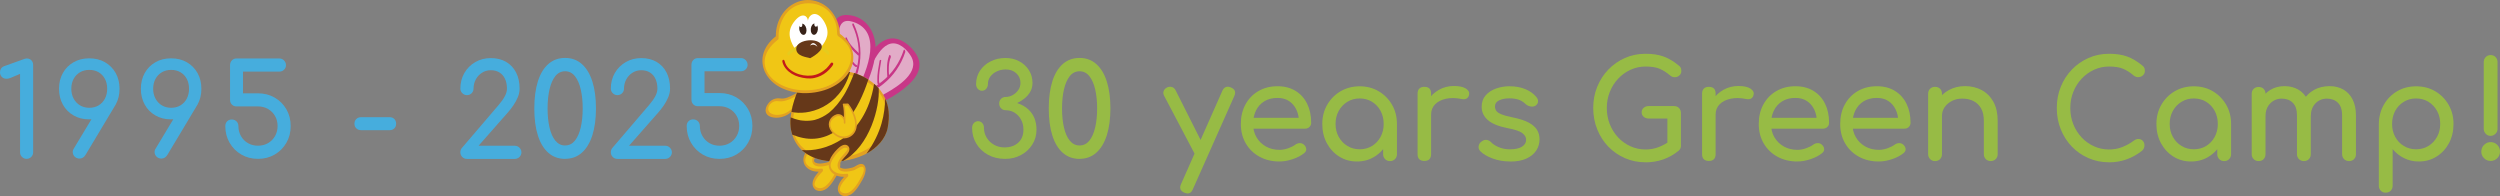 <?xml version="1.0" encoding="UTF-8"?><svg id="uuid-92a9670a-7fee-4a0d-b7ac-68a0b2299be0" xmlns="http://www.w3.org/2000/svg" viewBox="0 0 1053.46 82.65"><rect x="0" y="0" width="1053.46" height="82.65" fill="#808080" stroke="none"/><defs><style>.uuid-a7866fee-02d8-4a3c-bf35-7a9787b235b2{fill:#97bb45;}.uuid-221fcbc3-ca64-4311-955f-df080c639772{fill:#e5cb1d;}.uuid-d19e2ef6-8883-45d9-b2c4-3f19cfcee7b3{fill-rule:evenodd;}.uuid-d19e2ef6-8883-45d9-b2c4-3f19cfcee7b3,.uuid-3edf5c95-8a24-4ae4-8dce-e68cfa88a02a{fill:#f0c615;}.uuid-d11b886d-567f-4587-9853-92847ccb0494{fill:#c21a1a;}.uuid-92cd3de7-9671-4945-9ae5-870fb4d70deb{fill:#372218;}.uuid-75889222-cb46-46bc-86ba-c6da67d5512b{fill:#fff;}.uuid-6dcf6550-093a-42ca-a71e-bdb80f72cb02{fill:#c83687;}.uuid-de0b8e63-a9c6-4c1c-be0b-2bd4bb2d9e54{fill:#e2abc7;}.uuid-0e3d80d4-7ad6-4b94-ab9b-d4262090386a{fill:#e2a122;}.uuid-aabb4a9a-7465-4c66-8d50-fd7df2577084{fill:#46addd;}.uuid-4401b593-09d7-4ec9-b0d8-fe65d306fa8d{fill:#663819;}</style></defs><path class="uuid-3edf5c95-8a24-4ae4-8dce-e68cfa88a02a" d="M336.77,38.98s-5.12,3.71-8.39,3.08c-3.26-.62-6.05,2.98-4.99,5.21,1.51,3.2,12.6,2.73,13.38-8.29Z"/><path class="uuid-0e3d80d4-7ad6-4b94-ab9b-d4262090386a" d="M332.45,47.93c3.09-2.11,4.57-5.57,4.86-9.18.02-.22-.05-.32-.15-.35-.08-.09-.23-.08-.46.08-.77.56-1.6,1.06-2.45,1.51-1.56.81-3.56,1.8-5.36,1.5-1.91-.32-3.71.37-4.96,1.86-.97,1.16-1.81,3.03-.99,4.48.45.78,1.28,1.26,2.13,1.5,2.45.7,5.3.04,7.38-1.39h0ZM331.04,47.64c-1.89.82-4.71,1.26-6.48-.06-1.19-.89-1.03-2.48-.11-3.57.67-.8,1.67-1.38,2.73-1.42.81-.03,1.59.2,2.42.1,2.32-.29,4.6-1.43,6.56-2.75-.42,3.21-1.94,6.32-5.11,7.69h-.01Z"/><path class="uuid-d19e2ef6-8883-45d9-b2c4-3f19cfcee7b3" d="M346.21,59.62c1.74.98.06,2.35-2.01,4.81-3.51,4.15-.78,6.38,5.29,4.39,4.58-3.4,5.05.5,3.18,3.88-1.23,2.21-4.3,8.19-7.97,7.07-3.48-1.06-1.67-4.64,1.72-8.11-5.15.63-7.79-2.07-7.49-4.69.29-2.63,5.06-8.59,7.28-7.35Z"/><path class="uuid-0e3d80d4-7ad6-4b94-ab9b-d4262090386a" d="M338.86,65.55c-.61,1.66-.34,3.56.89,4.85,1.39,1.46,3.32,1.96,5.26,1.96-1.63,1.84-3.42,4.4-2.25,6.55,1.32,2.43,4.43,1.71,6.1.13,1.1-1.03,1.99-2.26,2.77-3.55.7-1.15,1.47-2.36,1.94-3.62.45-1.22.86-2.89.16-4.1-.72-1.26-2.12-.96-3.21-.34-.66.37-1.23.8-1.96,1-.5.13-1,.26-1.5.34-.81.13-1.67.23-2.48.08-.51-.1-1.21-.28-1.47-.8-.22-.45.04-1.07.24-1.48.86-1.75,2.53-2.9,3.52-4.55.66-1.1.57-2.3-.57-2.99-1.45-.73-3.07.61-4.06,1.59-1.39,1.37-2.7,3.05-3.38,4.91v.02ZM339.86,65.59c.75-1.49,1.82-2.93,3.06-4.04.74-.66,2.12-1.89,3.2-1.35.33.2.49.23.35.55-.15.33-.37.62-.6.9-.63.78-1.32,1.51-1.96,2.28-.87,1.05-1.72,2.33-1.65,3.75.18,3.46,4.98,2.51,7.06,1.85.69-.22,3.74-2.64,3.97-.65.18,1.49-.71,2.97-1.41,4.22-.71,1.27-1.47,2.54-2.39,3.67-.89,1.07-2.06,2.29-3.5,2.48-1.27.17-3.1-.47-2.72-2.05.46-1.91,2.03-3.59,3.36-4.96.28-.29.22-1.26-.32-1.2-2.07.23-4.71.08-6.2-1.62-1.04-1.19-.92-2.48-.24-3.84h0Z"/><path class="uuid-de0b8e63-a9c6-4c1c-be0b-2bd4bb2d9e54" d="M360.86,46.3s32.93-11.54,23.67-23.61c-13.06-17.03-20.74,9.56-24.82,18.2.05,2.7,1.15,5.41,1.15,5.41Z"/><path class="uuid-6dcf6550-093a-42ca-a71e-bdb80f72cb02" d="M359.69,46.55c.27.69,1.15.95,1.78.77.09,0,.17-.03.24-.05.55-.19,1.09-.4,1.62-.61,6.85-2.67,14.15-5.94,19.57-11.03,2.39-2.24,4.63-5.08,4.56-8.52-.07-3.69-3.38-7.36-6.3-9.27-6.79-4.46-12.23.86-15.57,6.75-2.02,3.56-3.6,7.33-5.15,11.11-.64,1.55-1.27,3.1-1.97,4.62-.73,1.56.61,4.72,1.21,6.23h.01ZM361.81,39.55c.62-1.46,1.21-2.93,1.82-4.39,1.4-3.35,2.83-6.72,4.7-9.83,1.52-2.55,3.75-6.12,6.87-6.91,3.57-.9,7.02,2.45,8.69,5.29,3.97,6.72-5.52,12.68-10.35,15.43-3.81,2.17-7.82,4.08-11.93,5.63-.51-1.76-.56-3.42.19-5.21h0Z"/><path class="uuid-6dcf6550-093a-42ca-a71e-bdb80f72cb02" d="M365.57,37.93c2.16-.76,4.19-2.11,6-3.51,4.35-3.37,7.52-8.03,9.22-13.27.23-.71.83.32.68.77-1.74,5.36-4.96,10.06-9.35,13.55-1.88,1.49-4.05,2.9-6.32,3.7-.46.16-.72-1.06-.22-1.24h0Z"/><path class="uuid-6dcf6550-093a-42ca-a71e-bdb80f72cb02" d="M373.87,31.97c-.21-2.77-.26-5.98.81-8.59.29-.7.87.33.68.77-1,2.44-.92,5.43-.72,8.01.02.2-.1.59-.37.52-.29-.07-.37-.46-.39-.71h0Z"/><path class="uuid-6dcf6550-093a-42ca-a71e-bdb80f72cb02" d="M370.1,35.58c-.44-.12-.41-1.11-.42-1.43-.11-2.84.49-5.78.96-8.56.07-.43.78-.55.68,0-.45,2.66-.95,5.4-.94,8.1,0,.37,0,.75.11,1.1.03.1.08.07-.03.04.43.12.02.85-.37.75h.01Z"/><path class="uuid-de0b8e63-a9c6-4c1c-be0b-2bd4bb2d9e54" d="M361.22,40.3s14.77-25.23.25-31.57c-18.18-7.93-4.71,26.06-.25,31.57Z"/><path class="uuid-6dcf6550-093a-42ca-a71e-bdb80f72cb02" d="M360.39,40.9c.14.17.28.3.43.39.47.39,1.06.5,1.39-.07.13-.23.26-.47.39-.7,3.11-5.71,5.84-12.16,6.33-18.7.56-7.5-3.54-15.06-11.86-15.5-13.77-.72-.55,29.67,3.32,34.59h0ZM359.43,9.2c12.49,3.98,6.26,20.31,1.51,28.96-3.18-4.77-5.14-11.06-6.45-16.4-1.08-4.36-3.06-15.11,4.95-12.56h-.01Z"/><path class="uuid-6dcf6550-093a-42ca-a71e-bdb80f72cb02" d="M359.57,32.95c-.12.23.13-.27.16-.36.2-.44.37-.89.54-1.34.56-1.54.95-3.14,1.22-4.75.88-5.34.06-10.81-2.23-15.66-.12-.26-.2-.62-.02-.87.16-.24.45-.09.54.12,2.43,5.16,3.33,10.86,2.51,16.54-.36,2.48-1,5.08-2.16,7.32-.14.27-.45.04-.54-.13-.16-.27-.16-.6-.02-.87h0Z"/><path class="uuid-6dcf6550-093a-42ca-a71e-bdb80f72cb02" d="M361.5,23.3c-2.05-1.85-4.25-4.11-5.25-6.74-.23-.61.35-1.25.65-.47.92,2.43,3.07,4.53,4.96,6.23.36.32.19,1.48-.36.98h0Z"/><path class="uuid-6dcf6550-093a-42ca-a71e-bdb80f72cb02" d="M361.01,28.19c-.46.25-1.03-.39-1.31-.66-2.02-1.96-3.58-4.47-5.14-6.79-.22-.33.38-.91.62-.54,1.49,2.22,2.99,4.55,4.84,6.48.26.28.55.56.88.75.13.08.12-.02-.07.08.48-.27.55.46.17.67h.01Z"/><path class="uuid-3edf5c95-8a24-4ae4-8dce-e68cfa88a02a" d="M357.14,30.8s20.28,3.08,16.42,22.63c-3.86,19.55-53.07,21.63-36.56-15.19,16.24-5.8,20.14-7.44,20.14-7.44Z"/><path class="uuid-0e3d80d4-7ad6-4b94-ab9b-d4262090386a" d="M334.54,42.89c-1.21,3.89-1.89,8.09-1.12,12.12.6,3.14,2.11,6.05,4.45,8.21,4.62,4.24,11.37,5.31,17.42,4.54,5.97-.75,12.41-3.3,16.18-8.29,2.25-2.98,3.07-6.61,3.08-10.31,0-4.53-1.44-8.86-4.49-12.19-3.29-3.59-8.17-6.07-12.98-6.84-.04-.01-.09-.02-.14-.02h-.02c-.1-.01-.17.01-.22.07-.07.03-.14.06-.21.09-2.48,1-4.98,1.91-7.48,2.84-3,1.11-6.01,2.2-9.02,3.28-1.03.37-2.05.74-3.08,1.1-.6.21-.79,1.13-1.02,1.7-.51,1.22-.97,2.46-1.36,3.72v-.02ZM336.99,39.83c.13-.31.26-.89.57-1,.49-.17.97-.35,1.46-.52.9-.33,1.81-.65,2.71-.98,1.61-.58,3.22-1.16,4.82-1.75,2.21-.81,4.43-1.62,6.63-2.45,1.39-.53,2.8-1.04,4.17-1.62.07.01.16.03.2.03.29.06.58.12.87.19.99.24,1.96.54,2.92.89,2.79,1.03,5.49,2.52,7.63,4.63,3.05,3,4.61,7.04,4.54,11.36-.06,3.63-.83,7.11-3.15,9.96-3.92,4.84-10.37,7.28-16.36,7.84-5.84.54-12.6-.58-16.68-5.18-5.16-5.82-3.15-14.77-.34-21.42v.02Z"/><path class="uuid-4401b593-09d7-4ec9-b0d8-fe65d306fa8d" d="M373,41.57c1.5,3.1,2.05,7.25,1.04,12.36-.9,4.57-4.47,8.39-8.91,10.78,6.55-9.05,7.69-16.95,7.87-23.14Z"/><path class="uuid-4401b593-09d7-4ec9-b0d8-fe65d306fa8d" d="M368.34,35.34c.6.51,1.17,1.06,1.69,1.63.08.09.16.17.24.26.54,7.67-3.68,24.32-14.92,30.52-.03,0-.05,0-.08.01-6.05.77-12.8-.3-17.42-4.54,8.96.93,26.63-4.34,30.49-27.88h0Z"/><path class="uuid-4401b593-09d7-4ec9-b0d8-fe65d306fa8d" d="M333.38,55c-.35-1.83-.4-3.69-.24-5.54.61.24,1.22.46,1.84.66.8.25,1.62.46,2.44.61.02,0,.05,0,.08,0,.19.03.38.05.57.07.4.05.8.08,1.19.09,1.35.06,2.71-.06,4.04-.35,2.23-.6,4.28-1.69,6.11-3.1,2.43-2.02,4.41-4.54,6.08-7.22.21-.33.41-.67.61-1.01.1-.17.19-.34.29-.51,0-.02.02-.03.03-.04v-.02c.38-.7.75-1.42,1.09-2.14.66-1.37,1.26-2.76,1.81-4.17.2-.52.4-1.04.59-1.56,2.1.63,4.14,1.56,6,2.75-.51,1.6-1.09,3.18-1.71,4.73-2.54,6.3-6.07,12.44-11.52,16.6-2.74,2.09-6.04,3.35-9.46,3.6-3.24.24-6.41-.51-9.39-1.72-.18-.57-.32-1.15-.43-1.74h-.02Z"/><path class="uuid-4401b593-09d7-4ec9-b0d8-fe65d306fa8d" d="M333.49,47.13c.52-3.28,1.92-7.06,2.4-8.21.23-.56.52-1.23,1.11-1.44,1.03-.37,2.05-.74,3.08-1.1,3.01-1.08,6.02-2.17,9.02-3.28,2.5-.93,5.01-1.84,7.48-2.84.07-.03.14-.06.21-.08.05-.06.12-.09.22-.07h0s.1,0,.15.02c.4.07.65.12,1.05.2-4.4,15.39-18.15,18.46-24.75,16.81h.03Z"/><path class="uuid-3edf5c95-8a24-4ae4-8dce-e68cfa88a02a" d="M357.35,44.04s6.38,8.39,1.53,12.65c-4.85,4.27-12.69-3.53-7.77-7.29,3.48-2.65,5.12,1.07,4.77,2.34.14-5.54-.41-7.66-.41-7.66l1.88-.04Z"/><path class="uuid-0e3d80d4-7ad6-4b94-ab9b-d4262090386a" d="M355.15,44.1c.42,1.67.47,3.49.45,5.27-.73-.98-1.96-1.58-3.2-1.15-2.57.89-3.88,3.54-2.75,6.01.93,2.03,2.96,3.73,5.22,4.04,2.46.33,4.88-1.06,5.76-3.44,1.36-3.67-.86-8.13-3.05-11.01-.03-.04-.05-.06-.08-.09-.07-.06-.15-.1-.24-.1-.62,0-1.25.03-1.88.04-.2,0-.29.25-.25.42h.02ZM356.23,50.87c.05-2.1.1-4.35-.34-6.38.45,0,.9-.02,1.36-.03.91,1.23,1.66,2.61,2.23,4.03.93,2.3,1.55,5.35-.35,7.41-1.89,2.04-4.72,2.07-6.88.5-1.74-1.27-3.3-3.84-1.7-5.87.8-1.02,2.56-2.18,3.84-1.39.55.34,1.05,1.02,1.18,1.73,0,.27-.01.54-.02.8,0,.33.53.76.65.28.08-.35.09-.71.04-1.06v-.02Z"/><path class="uuid-d19e2ef6-8883-45d9-b2c4-3f19cfcee7b3" d="M356.86,61.79c1.74.98.06,2.35-2.02,4.81-3.51,4.15-.78,6.38,5.3,4.39,4.58-3.4,5.05.5,3.18,3.88-1.24,2.21-4.3,8.19-7.97,7.07-3.48-1.06-1.67-4.64,1.72-8.11-5.15.64-7.79-2.07-7.49-4.69.29-2.63,5.06-8.59,7.28-7.34h0Z"/><path class="uuid-0e3d80d4-7ad6-4b94-ab9b-d4262090386a" d="M349.51,67.72c-.61,1.66-.34,3.55.89,4.85,1.39,1.46,3.32,1.95,5.26,1.96-1.63,1.84-3.42,4.4-2.25,6.55,1.32,2.42,4.43,1.71,6.1.13,1.1-1.03,1.99-2.26,2.77-3.55.7-1.15,1.47-2.36,1.94-3.62.45-1.22.86-2.89.17-4.1-.72-1.26-2.12-.96-3.22-.34-.66.37-1.22.8-1.95,1-.5.14-1,.26-1.51.35-.81.13-1.67.23-2.48.07-.52-.1-1.21-.27-1.47-.8-.22-.44.04-1.07.24-1.48.86-1.75,2.54-2.9,3.52-4.55.66-1.1.57-2.3-.57-2.99-1.45-.73-3.07.61-4.06,1.59-1.39,1.37-2.7,3.06-3.38,4.91v.02ZM350.52,67.76c.75-1.49,1.82-2.93,3.06-4.04.74-.67,2.12-1.9,3.2-1.35.32.2.49.23.35.55-.15.32-.37.62-.59.9-.63.78-1.33,1.51-1.96,2.28-.87,1.05-1.72,2.32-1.64,3.74.17,3.46,4.98,2.51,7.06,1.85.68-.22,3.74-2.64,3.97-.65.17,1.5-.72,2.97-1.42,4.23-.71,1.27-1.46,2.54-2.39,3.67-.89,1.07-2.07,2.29-3.51,2.48-1.27.17-3.09-.47-2.72-2.05.46-1.91,2.04-3.59,3.36-4.96.28-.29.22-1.26-.32-1.2-2.07.23-4.72.08-6.2-1.62-1.05-1.2-.93-2.48-.25-3.84h0Z"/><path class="uuid-3edf5c95-8a24-4ae4-8dce-e68cfa88a02a" d="M327.51,15.88c-.03-.64-.03-1.3.02-1.96.59-7.72,6.84-13.58,13.96-13.08,6.76.47,11.88,6.51,11.85,13.75,3.13,2.04,5.21,4.94,5.58,8.32.82,7.39-6.81,14.29-17.03,15.4-10.23,1.12-19.18-3.97-19.99-11.35-.46-4.16,1.76-8.17,5.61-11.08h0Z"/><path class="uuid-0e3d80d4-7ad6-4b94-ab9b-d4262090386a" d="M321.47,23.44c-.55,2.8.03,5.67,1.5,8.06,3.12,5.09,9.35,7.46,15.07,7.73,6.93.32,15.09-2.11,19.27-8.16,1.69-2.44,2.63-5.44,2.14-8.4-.59-3.54-2.71-6.41-5.54-8.44-.06-1.52-.3-3.02-.8-4.46-1.09-3.15-3.11-6.03-5.95-7.8-2.78-1.73-6.2-2.43-9.42-1.66-6.8,1.62-10.93,8.15-10.81,14.98-2.62,2.05-4.8,4.8-5.45,8.15h0ZM327.87,16.64s.05-.04.07-.07c.09-.08.15-.24.14-.5-.21-4.91,1.88-10.3,6.1-12.92,3.9-2.43,9.38-2.38,13.23.18,2.76,1.84,4.55,4.74,5.13,8.06.16.93.13,2.07.23,3s1.24,1.35,1.87,1.89c1.36,1.17,2.86,2.71,3.47,4.45,2.35,6.71-3.4,13-9.08,15.44-6.75,2.9-16.06,2.6-22.16-1.8-2.39-1.72-4.41-4.51-4.64-7.57-.32-4.18,2.47-7.7,5.65-10.14v-.02Z"/><path class="uuid-221fcbc3-ca64-4311-955f-df080c639772" d="M332.43,21.69c3.04-2.44,6.79-4.11,10.71-3.41,1.93.34,3.76,1.35,5.21,2.66.4.37,1.18,1,1.1,1.63-.05.42-.32.73-.71.46-.01-.01-.03-.02-.04-.04-.14-.18-.28-.34-.44-.5-3.05-2.99-7.09-3.76-11.05-2.21-1.77.69-3.38,1.78-4.84,2.98-.31.25-.51-.17-.57-.4-.15-.57.23-.85.63-1.17Z"/><path class="uuid-d11b886d-567f-4587-9853-92847ccb0494" d="M330.34,25.28s.08.04.11.08c.25.37.29.78.44,1.21.21.6.55,1.14.93,1.63.85,1.1,2.02,1.87,3.24,2.45,2.14,1.02,4.59,1.43,6.94,1.18,2.37-.26,4.5-1.38,6.25-3.01.69-.64,1.18-1.39,1.76-2.12.3-.38.67-.52,1-.09.35.44-.21,1.05-.44,1.37-.67.89-1.42,1.68-2.27,2.38-1.5,1.25-3.29,2.11-5.18,2.51-2.14.46-4.45.1-6.53-.49-2.07-.59-3.98-1.7-5.38-3.36-.71-.84-1.27-1.86-1.52-2.94-.11-.46.09-1.12.63-.81h.02Z"/><path class="uuid-75889222-cb46-46bc-86ba-c6da67d5512b" d="M346.08,19.71s-5.38-4.45-11.39.42c-2.26-3.84-3.07-7.45.37-11.5,3.02-3.57,5.32-1.93,5.38.11.44-2.72,3.63-4.75,6.64.05,3.15,5.03,1.09,8.28-.99,10.93h-.01Z"/><path class="uuid-4401b593-09d7-4ec9-b0d8-fe65d306fa8d" d="M341.38,24.53s6.77-3.46,4.45-6.11c-2.32-2.65-10.14-1.5-10.3,1.98-.17,3.48,4.86,3.68,5.85,4.13h0Z"/><path class="uuid-92cd3de7-9671-4945-9ae5-870fb4d70deb" d="M341.66,12.16c-.13,1.32.44,2.44,1.26,2.51s1.6-.93,1.72-2.25c.12-1.31-.44-2.44-1.27-2.51s-1.59.93-1.72,2.25h0Z"/><path class="uuid-75889222-cb46-46bc-86ba-c6da67d5512b" d="M343.14,10.02c-.06.65.22,1.2.63,1.23.4.04.78-.46.85-1.1.06-.65-.22-1.2-.62-1.24s-.78.46-.85,1.11h-.01Z"/><path class="uuid-92cd3de7-9671-4945-9ae5-870fb4d70deb" d="M339.77,12.02c.27,1.28-.17,2.47-.97,2.65-.81.18-1.68-.71-1.95-1.99-.27-1.28.17-2.47.98-2.65.8-.18,1.68.71,1.94,1.99Z"/><path class="uuid-75889222-cb46-46bc-86ba-c6da67d5512b" d="M338.06,10.09c.13.63-.08,1.21-.48,1.3-.39.09-.82-.35-.96-.98-.13-.63.08-1.21.48-1.3.4-.09.83.35.95.98h0Z"/><path class="uuid-75889222-cb46-46bc-86ba-c6da67d5512b" d="M344.47,19.71s-1.58-3.1-3.11-.51c.61-.35,1.65-.83,3.11.51Z"/><path class="uuid-aabb4a9a-7465-4c66-8d50-fd7df2577084" d="M11.16,66.93c-.72,0-1.35-.27-1.9-.81s-.81-1.19-.81-1.95V31.13l-3.95,1.68c-.61.25-1.19.38-1.73.38-.79,0-1.45-.25-1.98-.76-.52-.51-.79-1.16-.79-1.95,0-.58.14-1.1.43-1.57.29-.47.74-.81,1.35-1.03l8.45-3.03c.18-.07.36-.13.54-.16.18-.04.34-.05.49-.05.83,0,1.49.26,1.98.79.49.52.73,1.2.73,2.03v36.72c0,.76-.27,1.41-.81,1.95s-1.21.81-2,.81h0Z"/><path class="uuid-aabb4a9a-7465-4c66-8d50-fd7df2577084" d="M37.59,24.58c2.53,0,4.75.55,6.66,1.65s3.41,2.62,4.5,4.55c1.08,1.93,1.62,4.14,1.62,6.63s-.54,4.71-1.62,6.66c-1.08,1.95-2.58,3.48-4.5,4.58-1.91,1.1-4.13,1.65-6.66,1.65s-4.65-.55-6.58-1.65c-1.93-1.1-3.44-2.63-4.52-4.58s-1.62-4.17-1.62-6.66.54-4.7,1.62-6.63,2.58-3.45,4.5-4.55c1.91-1.1,4.12-1.65,6.61-1.65h0ZM37.64,29.45c-1.48,0-2.79.33-3.93,1s-2.03,1.6-2.68,2.79-.98,2.58-.98,4.17.33,2.93.98,4.14,1.54,2.16,2.68,2.84c1.14.69,2.45,1.03,3.93,1.03s2.79-.34,3.93-1.03,2.02-1.63,2.65-2.84.95-2.59.95-4.14-.32-2.98-.95-4.17-1.52-2.12-2.65-2.79c-1.14-.67-2.45-1-3.93-1ZM48.58,44.34l-12.56,20.96c-.65,1.01-1.48,1.52-2.49,1.52-.72,0-1.35-.22-1.87-.65-.52-.43-.85-.98-.97-1.65-.13-.67,0-1.31.41-1.92l7.69-12.78,9.8-5.47h0Z"/><path class="uuid-aabb4a9a-7465-4c66-8d50-fd7df2577084" d="M72.08,24.58c2.53,0,4.75.55,6.66,1.65s3.41,2.62,4.5,4.55c1.08,1.93,1.62,4.14,1.62,6.63s-.54,4.71-1.62,6.66-2.58,3.48-4.5,4.58c-1.91,1.1-4.13,1.65-6.66,1.65s-4.65-.55-6.58-1.65c-1.93-1.1-3.44-2.63-4.52-4.58s-1.62-4.17-1.62-6.66.54-4.7,1.62-6.63c1.08-1.93,2.58-3.45,4.5-4.55,1.91-1.1,4.12-1.65,6.61-1.65h0ZM72.13,29.45c-1.48,0-2.79.33-3.93,1s-2.03,1.6-2.68,2.79-.98,2.58-.98,4.17.33,2.93.98,4.14,1.54,2.16,2.68,2.84c1.14.69,2.45,1.03,3.93,1.03s2.79-.34,3.93-1.03,2.02-1.63,2.65-2.84c.63-1.21.95-2.59.95-4.14s-.32-2.98-.95-4.17-1.52-2.12-2.65-2.79c-1.14-.67-2.45-1-3.93-1ZM83.07,44.34l-12.56,20.96c-.65,1.01-1.48,1.52-2.49,1.52-.72,0-1.35-.22-1.87-.65-.52-.43-.85-.98-.97-1.65-.13-.67,0-1.31.41-1.92l7.69-12.78,9.8-5.47h-.01Z"/><path class="uuid-aabb4a9a-7465-4c66-8d50-fd7df2577084" d="M108.69,66.93c-2.6,0-4.94-.6-7.01-1.81-2.08-1.21-3.72-2.86-4.93-4.96-1.21-2.09-1.81-4.44-1.81-7.04,0-.79.25-1.45.76-1.98.51-.52,1.16-.79,1.95-.79s1.46.26,2,.79c.54.52.81,1.18.81,1.98,0,1.55.36,2.96,1.08,4.22.72,1.26,1.71,2.26,2.95,2.98,1.25.72,2.64,1.08,4.2,1.08s3.01-.36,4.25-1.08c1.25-.72,2.23-1.71,2.95-2.98.72-1.26,1.08-2.67,1.08-4.22s-.36-3.01-1.08-4.25c-.72-1.25-1.71-2.23-2.95-2.95-1.25-.72-2.66-1.08-4.25-1.08h-9.04c-.79,0-1.44-.26-1.95-.79-.51-.52-.76-1.18-.76-1.98v-14.62c0-.79.25-1.46.76-2s1.16-.81,1.95-.81h18.09c.76,0,1.41.28,1.95.84.54.56.81,1.22.81,1.98s-.26,1.35-.79,1.9c-.52.54-1.18.81-1.98.81h-15.33v9.15h6.28c2.64,0,4.99.61,7.07,1.81,2.08,1.21,3.72,2.85,4.93,4.93,1.21,2.08,1.81,4.43,1.81,7.07s-.6,4.95-1.81,7.04-2.85,3.75-4.93,4.96c-2.08,1.21-4.43,1.81-7.07,1.81h.01Z"/><path class="uuid-aabb4a9a-7465-4c66-8d50-fd7df2577084" d="M152.13,54.85c-.79,0-1.45-.25-1.98-.76-.52-.51-.79-1.16-.79-1.95s.26-1.5.79-2c.52-.51,1.18-.76,1.98-.76h12.08c.79,0,1.44.25,1.95.76s.76,1.17.76,2-.25,1.44-.76,1.95-1.16.76-1.95.76h-12.08Z"/><path class="uuid-a7866fee-02d8-4a3c-bf35-7a9787b235b2" d="M507.15,66.56c-.72.31-1.4.33-2.03.09-.63-.25-1.13-.73-1.51-1.46l-13.08-24.85c-.38-.72-.43-1.42-.14-2.08.29-.67.79-1.15,1.51-1.46.72-.3,1.41-.33,2.06-.09.65.25,1.14.73,1.48,1.46l12.51,24.85c.38.72.52,1.42.43,2.08-.1.67-.51,1.15-1.23,1.46ZM500.41,81.52c-.38,0-.84-.11-1.37-.34-1.68-.76-2.13-1.96-1.37-3.6l17.42-39.35c.76-1.6,1.96-2.06,3.6-1.37,1.71.72,2.19,1.92,1.43,3.6l-17.48,39.3c-.46,1.18-1.2,1.77-2.23,1.77h0Z"/><path class="uuid-a7866fee-02d8-4a3c-bf35-7a9787b235b2" d="M539.14,68.05c-3.16,0-5.97-.68-8.42-2.03-2.46-1.35-4.38-3.22-5.77-5.6-1.39-2.38-2.08-5.11-2.08-8.2s.66-5.87,1.97-8.25,3.13-4.25,5.45-5.6,4.99-2.03,8-2.03,5.52.66,7.65,1.97,3.76,3.12,4.88,5.43c1.12,2.3,1.69,4.96,1.69,7.97,0,.72-.25,1.32-.74,1.8-.5.48-1.12.71-1.88.71h-23.02v-4.57h22.85l-2.34,1.6c-.04-1.9-.42-3.61-1.14-5.11-.72-1.5-1.75-2.69-3.08-3.57s-2.95-1.31-4.85-1.31c-2.17,0-4.03.48-5.57,1.43s-2.71,2.26-3.51,3.91c-.8,1.66-1.2,3.53-1.2,5.63s.48,3.96,1.43,5.6,2.27,2.93,3.94,3.88,3.6,1.43,5.77,1.43c1.18,0,2.39-.22,3.63-.66s2.24-.94,3-1.51c.57-.42,1.19-.64,1.86-.66s1.25.18,1.74.6c.65.57.99,1.2,1.03,1.88.04.69-.27,1.28-.91,1.77-1.29,1.03-2.9,1.87-4.83,2.51-1.92.65-3.76.97-5.51.97h-.04Z"/><path class="uuid-a7866fee-02d8-4a3c-bf35-7a9787b235b2" d="M571.81,68.05c-2.78,0-5.27-.69-7.48-2.08-2.21-1.39-3.95-3.27-5.23-5.65-1.28-2.38-1.91-5.07-1.91-8.08s.69-5.71,2.08-8.11,3.27-4.29,5.65-5.68,5.05-2.08,8.02-2.08,5.63.69,8,2.08c2.36,1.39,4.24,3.28,5.63,5.68s2.08,5.1,2.08,8.11h-2.23c0,3.01-.64,5.7-1.91,8.08-1.28,2.38-3.02,4.27-5.23,5.65-2.21,1.39-4.7,2.08-7.48,2.08h0ZM572.95,62.91c1.94,0,3.67-.47,5.2-1.4,1.52-.93,2.72-2.21,3.6-3.83.88-1.62,1.31-3.44,1.31-5.45s-.44-3.89-1.31-5.51c-.88-1.62-2.08-2.89-3.6-3.83-1.52-.93-3.26-1.4-5.2-1.4s-3.63.47-5.17,1.4-2.76,2.21-3.66,3.83c-.9,1.62-1.34,3.46-1.34,5.51s.45,3.84,1.34,5.45c.89,1.62,2.11,2.89,3.66,3.83,1.54.93,3.26,1.4,5.17,1.4ZM585.74,67.88c-.84,0-1.53-.28-2.08-.83s-.83-1.25-.83-2.08v-8.74l1.08-6.05,4.74,2.06v12.74c0,.84-.28,1.53-.83,2.08s-1.25.83-2.08.83h0Z"/><path class="uuid-a7866fee-02d8-4a3c-bf35-7a9787b235b2" d="M600.19,67.82c-.91,0-1.62-.24-2.11-.71-.5-.48-.74-1.19-.74-2.14v-25.53c0-.91.25-1.62.74-2.11s1.2-.74,2.11-.74,1.67.24,2.14.71c.48.48.71,1.19.71,2.14v25.53c0,.91-.24,1.62-.71,2.11-.48.5-1.19.74-2.14.74ZM600.13,48.29c0-2.28.56-4.33,1.69-6.14,1.12-1.81,2.64-3.25,4.54-4.31,1.9-1.07,4-1.6,6.28-1.6s3.99.37,5.11,1.11,1.55,1.63,1.29,2.66c-.11.53-.33.94-.66,1.23-.32.29-.69.47-1.11.54-.42.08-.88.06-1.37-.06-2.44-.49-4.63-.53-6.57-.11s-3.48,1.2-4.6,2.34-1.69,2.59-1.69,4.34h-2.91Z"/><path class="uuid-a7866fee-02d8-4a3c-bf35-7a9787b235b2" d="M636.46,68.05c-2.67,0-5.13-.41-7.4-1.23s-4.03-1.86-5.28-3.11c-.57-.61-.81-1.3-.71-2.08.09-.78.47-1.42,1.11-1.91.76-.61,1.51-.87,2.26-.77.74.1,1.38.43,1.91,1,.65.72,1.69,1.4,3.11,2.03,1.43.63,3.02.94,4.77.94,2.21,0,3.89-.36,5.06-1.08,1.16-.72,1.76-1.66,1.8-2.8s-.5-2.13-1.63-2.97c-1.12-.84-3.17-1.52-6.14-2.06-3.85-.76-6.64-1.9-8.37-3.43-1.73-1.52-2.6-3.39-2.6-5.6,0-1.94.57-3.55,1.71-4.83s2.61-2.23,4.4-2.86c1.79-.63,3.66-.94,5.6-.94,2.51,0,4.74.4,6.68,1.2s3.48,1.9,4.63,3.31c.53.61.78,1.25.74,1.91-.04.67-.36,1.23-.97,1.69-.61.42-1.33.55-2.17.4-.84-.15-1.54-.49-2.11-1.03-.95-.91-1.98-1.54-3.08-1.88-1.1-.34-2.38-.51-3.83-.51-1.68,0-3.09.29-4.26.86-1.16.57-1.74,1.41-1.74,2.51,0,.69.18,1.3.54,1.86.36.55,1.08,1.05,2.14,1.49,1.07.44,2.63.87,4.68,1.28,2.86.57,5.11,1.29,6.77,2.17,1.66.88,2.85,1.9,3.57,3.06.72,1.16,1.09,2.5,1.09,4.03,0,1.75-.47,3.33-1.4,4.74-.93,1.41-2.3,2.53-4.11,3.37-1.81.84-4.06,1.26-6.77,1.26v-.02Z"/><path class="uuid-a7866fee-02d8-4a3c-bf35-7a9787b235b2" d="M693.41,68.39c-3.08,0-5.97-.58-8.65-1.74-2.68-1.16-5.03-2.78-7.03-4.85s-3.56-4.5-4.68-7.28-1.69-5.79-1.69-9.02.56-6.18,1.69-8.94c1.12-2.76,2.68-5.18,4.68-7.25s4.33-3.7,7-4.88,5.56-1.77,8.68-1.77c2.93,0,5.45.38,7.57,1.14,2.11.76,4.24,2.02,6.37,3.77.3.23.54.47.71.71.17.25.29.5.34.74.06.25.09.54.09.89,0,.72-.26,1.33-.77,1.83s-1.14.76-1.88.8-1.44-.21-2.08-.74c-1.41-1.22-2.87-2.15-4.37-2.8s-3.49-.97-5.97-.97c-2.25,0-4.36.46-6.34,1.37-1.98.91-3.72,2.17-5.23,3.77-1.5,1.6-2.68,3.46-3.51,5.57-.84,2.11-1.26,4.37-1.26,6.77s.42,4.71,1.26,6.83c.84,2.11,2.01,3.97,3.51,5.57s3.25,2.85,5.23,3.74c1.98.9,4.09,1.34,6.34,1.34,1.94,0,3.78-.33,5.51-1s3.4-1.59,5-2.77c.69-.49,1.36-.71,2.03-.66.67.06,1.23.32,1.69.8s.69,1.13.69,1.97c0,.38-.07.75-.2,1.11s-.37.7-.71,1c-2.02,1.68-4.21,2.92-6.57,3.74s-4.84,1.23-7.43,1.23l-.02-.02ZM708.32,61.31l-5.71-1.14v-10.22h-7.88c-.84,0-1.54-.25-2.11-.74s-.86-1.12-.86-1.89.29-1.39.86-1.88,1.27-.74,2.11-.74h10.68c.88,0,1.58.28,2.11.83.53.55.8,1.27.8,2.14v13.65h0Z"/><path class="uuid-a7866fee-02d8-4a3c-bf35-7a9787b235b2" d="M720.08,67.82c-.91,0-1.62-.24-2.11-.71-.5-.48-.74-1.19-.74-2.14v-25.53c0-.91.25-1.62.74-2.11s1.2-.74,2.11-.74,1.67.24,2.14.71c.48.48.71,1.19.71,2.14v25.53c0,.91-.24,1.62-.71,2.11-.48.5-1.19.74-2.14.74ZM720.02,48.29c0-2.28.56-4.33,1.69-6.14,1.12-1.81,2.64-3.25,4.54-4.31,1.9-1.07,4-1.6,6.28-1.6s3.99.37,5.11,1.11,1.55,1.63,1.29,2.66c-.11.53-.33.94-.66,1.23-.32.29-.69.47-1.11.54-.42.08-.88.06-1.37-.06-2.44-.49-4.63-.53-6.57-.11s-3.48,1.2-4.6,2.34-1.69,2.59-1.69,4.34h-2.91Z"/><path class="uuid-a7866fee-02d8-4a3c-bf35-7a9787b235b2" d="M757.38,68.05c-3.16,0-5.97-.68-8.42-2.03-2.46-1.35-4.38-3.22-5.77-5.6-1.39-2.38-2.08-5.11-2.08-8.2s.66-5.87,1.97-8.25,3.13-4.25,5.45-5.6,4.99-2.03,8-2.03,5.52.66,7.65,1.97,3.76,3.12,4.88,5.43c1.12,2.3,1.69,4.96,1.69,7.97,0,.72-.25,1.32-.74,1.8-.5.48-1.12.71-1.88.71h-23.02v-4.57h22.85l-2.34,1.6c-.04-1.9-.42-3.61-1.14-5.11-.72-1.5-1.75-2.69-3.08-3.57s-2.95-1.31-4.85-1.31c-2.17,0-4.03.48-5.57,1.43s-2.71,2.26-3.51,3.91c-.8,1.66-1.2,3.53-1.2,5.63s.48,3.96,1.43,5.6,2.27,2.93,3.94,3.88,3.6,1.43,5.77,1.43c1.18,0,2.39-.22,3.63-.66s2.24-.94,3-1.51c.57-.42,1.19-.64,1.86-.66s1.25.18,1.74.6c.65.57.99,1.2,1.03,1.88.04.69-.27,1.28-.91,1.77-1.29,1.03-2.9,1.87-4.83,2.51-1.92.65-3.76.97-5.51.97h-.04Z"/><path class="uuid-a7866fee-02d8-4a3c-bf35-7a9787b235b2" d="M791.7,68.05c-3.16,0-5.97-.68-8.42-2.03-2.46-1.35-4.38-3.22-5.77-5.6-1.39-2.38-2.08-5.11-2.08-8.2s.66-5.87,1.97-8.25,3.13-4.25,5.45-5.6,4.99-2.03,8-2.03,5.52.66,7.65,1.97,3.76,3.12,4.88,5.43c1.12,2.3,1.69,4.96,1.69,7.97,0,.72-.25,1.32-.74,1.8-.5.48-1.12.71-1.88.71h-23.02v-4.57h22.85l-2.34,1.6c-.04-1.9-.42-3.61-1.14-5.11-.72-1.5-1.75-2.69-3.08-3.57s-2.95-1.31-4.85-1.31c-2.17,0-4.03.48-5.57,1.43s-2.71,2.26-3.51,3.91c-.8,1.66-1.2,3.53-1.2,5.63s.48,3.96,1.43,5.6,2.27,2.93,3.94,3.88,3.6,1.43,5.77,1.43c1.18,0,2.39-.22,3.63-.66s2.24-.94,3-1.51c.57-.42,1.19-.64,1.86-.66s1.25.18,1.74.6c.65.57.99,1.2,1.03,1.88.04.69-.27,1.28-.91,1.77-1.29,1.03-2.9,1.87-4.83,2.51-1.92.65-3.76.97-5.51.97h-.04Z"/><path class="uuid-a7866fee-02d8-4a3c-bf35-7a9787b235b2" d="M815.4,67.88c-.84,0-1.53-.28-2.08-.83s-.83-1.25-.83-2.08v-25.47c0-.88.28-1.58.83-2.11s1.25-.8,2.08-.8,1.58.27,2.11.8c.53.53.8,1.24.8,2.11v25.47c0,.84-.27,1.53-.8,2.08-.53.55-1.24.83-2.11.83ZM838.87,67.88c-.84,0-1.53-.28-2.08-.83s-.83-1.25-.83-2.08v-14.05c0-2.17-.4-3.94-1.2-5.31-.8-1.37-1.88-2.39-3.23-3.06-1.35-.67-2.9-1-4.65-1-1.6,0-3.05.32-4.34.97-1.29.65-2.32,1.51-3.08,2.6-.76,1.08-1.14,2.33-1.14,3.74h-3.6c0-2.4.58-4.54,1.74-6.43,1.16-1.88,2.75-3.38,4.77-4.48s4.28-1.66,6.8-1.66,4.98.56,7.05,1.68,3.71,2.77,4.91,4.94c1.2,2.17,1.8,4.84,1.8,8v14.05c0,.84-.28,1.53-.83,2.08s-1.25.83-2.08.83h0Z"/><path class="uuid-a7866fee-02d8-4a3c-bf35-7a9787b235b2" d="M888.74,68.39c-3.08,0-5.97-.58-8.65-1.74-2.68-1.16-5.03-2.78-7.03-4.85s-3.56-4.5-4.68-7.28-1.68-5.79-1.68-9.02.56-6.18,1.68-8.94,2.68-5.18,4.68-7.25,4.33-3.7,7-4.88,5.56-1.77,8.68-1.77c2.93,0,5.45.38,7.57,1.14,2.11.76,4.24,2.02,6.37,3.77.3.23.54.47.71.71.17.25.29.5.34.74.06.25.08.54.08.89,0,.72-.26,1.32-.77,1.8-.51.48-1.13.74-1.86.8-.72.06-1.43-.18-2.11-.71-1.41-1.22-2.87-2.15-4.37-2.8s-3.49-.97-5.97-.97c-2.25,0-4.36.46-6.34,1.37-1.98.91-3.72,2.17-5.23,3.77-1.5,1.6-2.68,3.46-3.51,5.57-.84,2.11-1.26,4.37-1.26,6.77s.42,4.71,1.26,6.83c.84,2.11,2.01,3.97,3.51,5.57s3.25,2.85,5.23,3.74c1.98.9,4.09,1.34,6.34,1.34,1.94,0,3.78-.33,5.51-1s3.4-1.59,5-2.77c.69-.49,1.36-.71,2.03-.66.67.06,1.23.32,1.68.8.46.48.69,1.13.69,1.97,0,.38-.08.75-.23,1.11-.15.36-.38.7-.69,1-2.06,1.64-4.25,2.88-6.6,3.71-2.34.84-4.81,1.26-7.4,1.26l.02-.02Z"/><path class="uuid-a7866fee-02d8-4a3c-bf35-7a9787b235b2" d="M923.3,68.05c-2.78,0-5.27-.69-7.48-2.08-2.21-1.39-3.95-3.27-5.23-5.65-1.28-2.38-1.91-5.07-1.91-8.08s.69-5.71,2.08-8.11,3.27-4.29,5.65-5.68,5.05-2.08,8.03-2.08,5.63.69,8,2.08c2.36,1.39,4.24,3.28,5.63,5.68s2.08,5.1,2.08,8.11h-2.23c0,3.01-.64,5.7-1.91,8.08-1.28,2.38-3.02,4.27-5.23,5.65-2.21,1.39-4.7,2.08-7.48,2.08h0ZM924.44,62.91c1.94,0,3.67-.47,5.2-1.4,1.52-.93,2.72-2.21,3.6-3.83.88-1.62,1.31-3.44,1.31-5.45s-.44-3.89-1.31-5.51c-.88-1.62-2.08-2.89-3.6-3.83-1.52-.93-3.26-1.4-5.2-1.4s-3.63.47-5.17,1.4-2.76,2.21-3.66,3.83c-.89,1.62-1.34,3.46-1.34,5.51s.45,3.84,1.34,5.45c.89,1.62,2.11,2.89,3.66,3.83,1.54.93,3.26,1.4,5.17,1.4ZM937.23,67.88c-.84,0-1.53-.28-2.08-.83s-.83-1.25-.83-2.08v-8.74l1.08-6.05,4.74,2.06v12.74c0,.84-.28,1.53-.83,2.08s-1.25.83-2.08.83h0Z"/><path class="uuid-a7866fee-02d8-4a3c-bf35-7a9787b235b2" d="M951.74,67.88c-.84,0-1.53-.28-2.08-.83s-.83-1.25-.83-2.08v-25.42c0-.88.28-1.58.83-2.11s1.25-.8,2.08-.8,1.58.27,2.11.8c.53.53.8,1.24.8,2.11v25.42c0,.84-.27,1.53-.8,2.08-.53.55-1.24.83-2.11.83ZM970.82,67.88c-.84,0-1.53-.28-2.08-.83s-.83-1.25-.83-2.08v-16.33c0-2.4-.59-4.18-1.77-5.34s-2.72-1.74-4.63-1.74-3.62.69-4.91,2.06c-1.29,1.37-1.94,3.12-1.94,5.25h-3.6c0-2.47.49-4.66,1.48-6.54s2.36-3.36,4.11-4.43,3.75-1.6,6-1.6,4.09.48,5.77,1.43c1.67.95,2.98,2.35,3.91,4.2.93,1.85,1.4,4.08,1.4,6.71v16.33c0,.84-.27,1.53-.8,2.08-.53.55-1.24.83-2.11.83ZM989.84,67.88c-.84,0-1.53-.28-2.08-.83s-.83-1.25-.83-2.08v-16.33c0-2.4-.59-4.18-1.77-5.34s-2.72-1.74-4.63-1.74-3.61.69-4.88,2.06c-1.28,1.37-1.91,3.12-1.91,5.25h-4.74c0-2.47.53-4.66,1.6-6.54,1.07-1.88,2.56-3.36,4.48-4.43s4.12-1.6,6.6-1.6c2.17,0,4.09.48,5.77,1.43,1.67.95,2.98,2.35,3.91,4.2.93,1.85,1.4,4.08,1.4,6.71v16.33c0,.84-.27,1.53-.8,2.08-.53.55-1.24.83-2.11.83h0Z"/><path class="uuid-a7866fee-02d8-4a3c-bf35-7a9787b235b2" d="M1005.31,81.19c-.84,0-1.53-.28-2.08-.83s-.83-1.25-.83-2.08v-26.04c.04-3.01.74-5.71,2.11-8.11s3.24-4.29,5.6-5.68c2.36-1.39,5.03-2.08,8-2.08s5.69.69,8.05,2.08c2.36,1.39,4.24,3.28,5.63,5.68s2.08,5.1,2.08,8.11-.64,5.7-1.91,8.08c-1.28,2.38-3.02,4.27-5.23,5.65-2.21,1.39-4.7,2.08-7.48,2.08-2.25,0-4.31-.47-6.2-1.4-1.88-.93-3.49-2.2-4.83-3.8v15.42c0,.84-.27,1.53-.8,2.08-.53.55-1.24.83-2.11.83h0ZM1018.1,62.91c1.94,0,3.67-.47,5.2-1.4,1.52-.93,2.73-2.21,3.63-3.83.89-1.62,1.34-3.44,1.34-5.45s-.45-3.89-1.34-5.51c-.9-1.62-2.1-2.89-3.63-3.83-1.52-.93-3.26-1.4-5.2-1.4s-3.63.47-5.17,1.4c-1.54.93-2.75,2.21-3.63,3.83-.88,1.62-1.31,3.46-1.31,5.51s.44,3.84,1.31,5.45c.88,1.62,2.08,2.89,3.63,3.83,1.54.93,3.26,1.4,5.17,1.4h0Z"/><path class="uuid-a7866fee-02d8-4a3c-bf35-7a9787b235b2" d="M1049.52,67.82c-1.07,0-1.99-.38-2.77-1.14s-1.17-1.69-1.17-2.8.39-2.05,1.17-2.83,1.7-1.17,2.77-1.17,2.04.39,2.8,1.17,1.14,1.72,1.14,2.83-.39,2.04-1.17,2.8-1.71,1.14-2.77,1.14ZM1049.52,57.25c-.84,0-1.53-.29-2.08-.89-.55-.59-.83-1.27-.83-2.03v-28.16c0-.84.28-1.54.83-2.11.55-.57,1.25-.86,2.08-.86s1.53.29,2.08.86c.55.57.83,1.28.83,2.11v28.16c0,.8-.3,1.49-.89,2.06s-1.27.86-2.03.86h.01Z"/><path class="uuid-aabb4a9a-7465-4c66-8d50-fd7df2577084" d="M196.76,66.95c-.8,0-1.46-.27-1.98-.82-.53-.54-.79-1.2-.79-1.96s.25-1.45.76-1.96l15.44-18.05c1.09-1.27,1.93-2.46,2.53-3.59.6-1.12.9-2.19.9-3.21,0-1.59-.27-2.97-.82-4.13-.54-1.16-1.32-2.06-2.34-2.69-1.02-.63-2.23-.95-3.64-.95s-2.62.35-3.72,1.06c-1.11.71-1.98,1.65-2.61,2.83-.63,1.18-.95,2.47-.95,3.89,0,.73-.26,1.36-.79,1.9-.53.54-1.19.82-1.98.82s-1.41-.27-1.96-.82c-.54-.54-.82-1.18-.82-1.9,0-2.46.56-4.67,1.69-6.61,1.12-1.94,2.66-3.47,4.59-4.59,1.94-1.12,4.12-1.69,6.55-1.69s4.6.53,6.42,1.58c1.81,1.05,3.22,2.54,4.21,4.46,1,1.92,1.5,4.21,1.5,6.85,0,1.16-.24,2.34-.73,3.53-.49,1.2-1.11,2.34-1.85,3.43-.74,1.09-1.5,2.07-2.26,2.94l-12.45,14.14h15.23c.8,0,1.47.28,2.01.84.54.56.82,1.21.82,1.93,0,.76-.27,1.41-.82,1.96-.54.54-1.21.82-2.01.82h-20.12Z"/><path class="uuid-aabb4a9a-7465-4c66-8d50-fd7df2577084" d="M238.14,66.95c-2.76,0-5.1-.84-7.04-2.53-1.94-1.69-3.42-4.11-4.43-7.29-1.02-3.17-1.52-6.99-1.52-11.45s.51-8.27,1.52-11.45c1.01-3.17,2.49-5.6,4.43-7.29,1.94-1.69,4.29-2.53,7.04-2.53s5.1.86,7.04,2.58c1.94,1.72,3.42,4.17,4.43,7.34,1.01,3.17,1.52,6.95,1.52,11.34s-.51,8.17-1.52,11.34c-1.02,3.17-2.49,5.62-4.43,7.34-1.94,1.72-4.29,2.58-7.04,2.58ZM238.14,61.29c1.67,0,3.04-.68,4.13-2.04s1.9-3.22,2.45-5.57c.54-2.36.82-5.02.82-7.99s-.27-5.64-.82-7.99c-.54-2.36-1.36-4.22-2.45-5.6-1.09-1.38-2.47-2.07-4.13-2.07s-3.04.68-4.13,2.04c-1.09,1.36-1.9,3.22-2.45,5.57-.54,2.36-.82,5.04-.82,8.05s.27,5.69.82,8.05c.54,2.36,1.37,4.21,2.47,5.55,1.11,1.34,2.47,2.01,4.11,2.01Z"/><path class="uuid-aabb4a9a-7465-4c66-8d50-fd7df2577084" d="M260.16,66.95c-.8,0-1.46-.27-1.98-.82-.53-.54-.79-1.2-.79-1.96s.25-1.45.76-1.96l15.44-18.05c1.09-1.27,1.93-2.46,2.53-3.59.6-1.12.9-2.19.9-3.21,0-1.59-.27-2.97-.82-4.13-.54-1.16-1.32-2.06-2.34-2.69-1.02-.63-2.23-.95-3.64-.95s-2.62.35-3.72,1.06c-1.11.71-1.98,1.65-2.61,2.83-.63,1.18-.95,2.47-.95,3.89,0,.73-.26,1.36-.79,1.9-.53.54-1.19.82-1.98.82s-1.41-.27-1.96-.82c-.54-.54-.82-1.18-.82-1.9,0-2.46.56-4.67,1.69-6.61,1.12-1.94,2.66-3.47,4.59-4.59,1.94-1.12,4.12-1.69,6.55-1.69s4.6.53,6.42,1.58c1.81,1.05,3.22,2.54,4.21,4.46,1,1.92,1.5,4.21,1.5,6.85,0,1.16-.24,2.34-.73,3.53-.49,1.2-1.11,2.34-1.85,3.43-.74,1.09-1.5,2.07-2.26,2.94l-12.45,14.14h15.23c.8,0,1.47.28,2.01.84.54.56.82,1.21.82,1.93,0,.76-.27,1.41-.82,1.96-.54.54-1.21.82-2.01.82h-20.12Z"/><path class="uuid-aabb4a9a-7465-4c66-8d50-fd7df2577084" d="M303.17,66.95c-2.61,0-4.96-.61-7.04-1.82-2.08-1.21-3.73-2.87-4.95-4.98-1.21-2.1-1.82-4.46-1.82-7.07,0-.8.25-1.46.76-1.99.51-.52,1.16-.79,1.96-.79s1.47.26,2.01.79c.54.53.82,1.19.82,1.99,0,1.56.36,2.97,1.09,4.24.72,1.27,1.71,2.27,2.96,2.99,1.25.73,2.66,1.09,4.21,1.09s3.02-.36,4.27-1.09c1.25-.72,2.24-1.72,2.96-2.99.73-1.27,1.09-2.68,1.09-4.24s-.36-3.02-1.09-4.27c-.73-1.25-1.71-2.24-2.96-2.96-1.25-.72-2.67-1.09-4.27-1.09h-9.08c-.8,0-1.45-.26-1.96-.79-.51-.52-.76-1.19-.76-1.98v-14.68c0-.8.25-1.47.76-2.01.51-.54,1.16-.82,1.96-.82h18.16c.76,0,1.41.28,1.96.84.54.56.82,1.22.82,1.98s-.26,1.36-.79,1.9c-.53.54-1.19.82-1.98.82h-15.39v9.19h6.31c2.65,0,5.01.61,7.1,1.82,2.08,1.21,3.73,2.86,4.95,4.95,1.21,2.08,1.82,4.45,1.82,7.1s-.61,4.97-1.82,7.07c-1.21,2.1-2.86,3.76-4.95,4.98-2.08,1.21-4.45,1.82-7.1,1.82Z"/><path class="uuid-a7866fee-02d8-4a3c-bf35-7a9787b235b2" d="M423.6,66.95c-2.72,0-5.13-.57-7.23-1.71-2.1-1.14-3.75-2.7-4.95-4.68s-1.79-4.2-1.79-6.66c0-.83.24-1.51.73-2.04s1.08-.79,1.77-.79c.72,0,1.32.26,1.79.79.47.53.71,1.21.71,2.04,0,1.49.38,2.85,1.14,4.11.76,1.25,1.79,2.25,3.1,2.99,1.3.74,2.77,1.12,4.4,1.12,2.39,0,4.32-.66,5.79-1.99,1.47-1.32,2.2-3.18,2.2-5.57,0-1.52-.33-2.89-.98-4.11-.65-1.21-1.54-2.18-2.66-2.91-1.12-.72-2.39-1.09-3.81-1.09-.8,0-1.46-.27-1.98-.82-.53-.54-.79-1.21-.79-2.01s.26-1.46.79-1.98c.52-.52,1.19-.79,1.98-.79,1.01,0,1.99-.26,2.94-.79.94-.52,1.72-1.23,2.34-2.12.62-.89.92-1.89.92-3.02,0-1.59-.58-2.94-1.74-4.02-1.16-1.09-2.65-1.63-4.46-1.63-1.38,0-2.64.27-3.78.82-1.14.54-2.05,1.27-2.72,2.18-.67.91-1.01,1.92-1.01,3.04,0,.83-.24,1.53-.71,2.09-.47.56-1.07.84-1.79.84s-1.28-.26-1.77-.79c-.49-.53-.73-1.19-.73-1.98,0-2.1.54-3.99,1.63-5.65,1.09-1.67,2.57-2.98,4.46-3.94,1.88-.96,3.99-1.44,6.31-1.44,2.14,0,4.07.46,5.79,1.39,1.72.92,3.08,2.17,4.08,3.75,1,1.58,1.5,3.36,1.5,5.36,0,1.41-.32,2.66-.95,3.75-.63,1.09-1.44,2.02-2.42,2.8-.98.78-2.01,1.42-3.1,1.93,1.92.65,3.48,1.53,4.68,2.64,1.2,1.11,2.07,2.38,2.64,3.83.56,1.45.84,3.03.84,4.73,0,2.36-.6,4.47-1.79,6.33-1.2,1.87-2.79,3.34-4.78,4.4-1.99,1.07-4.19,1.6-6.58,1.6Z"/><path class="uuid-a7866fee-02d8-4a3c-bf35-7a9787b235b2" d="M454.92,66.95c-2.76,0-5.1-.84-7.04-2.53-1.94-1.69-3.42-4.11-4.43-7.29-1.02-3.17-1.52-6.99-1.52-11.45s.51-8.27,1.52-11.45c1.01-3.17,2.49-5.6,4.43-7.29,1.94-1.69,4.29-2.53,7.04-2.53s5.1.86,7.04,2.58c1.94,1.72,3.42,4.17,4.43,7.34,1.01,3.17,1.52,6.95,1.52,11.34s-.51,8.17-1.52,11.34c-1.02,3.17-2.49,5.62-4.43,7.34-1.94,1.72-4.29,2.58-7.04,2.58ZM454.92,61.29c1.67,0,3.04-.68,4.13-2.04s1.9-3.22,2.45-5.57c.54-2.36.82-5.02.82-7.99s-.27-5.64-.82-7.99c-.54-2.36-1.36-4.22-2.45-5.6-1.09-1.38-2.47-2.07-4.13-2.07s-3.04.68-4.13,2.04c-1.09,1.36-1.9,3.22-2.45,5.57-.54,2.36-.82,5.04-.82,8.05s.27,5.69.82,8.05c.54,2.36,1.37,4.21,2.47,5.55,1.11,1.34,2.47,2.01,4.11,2.01Z"/></svg>